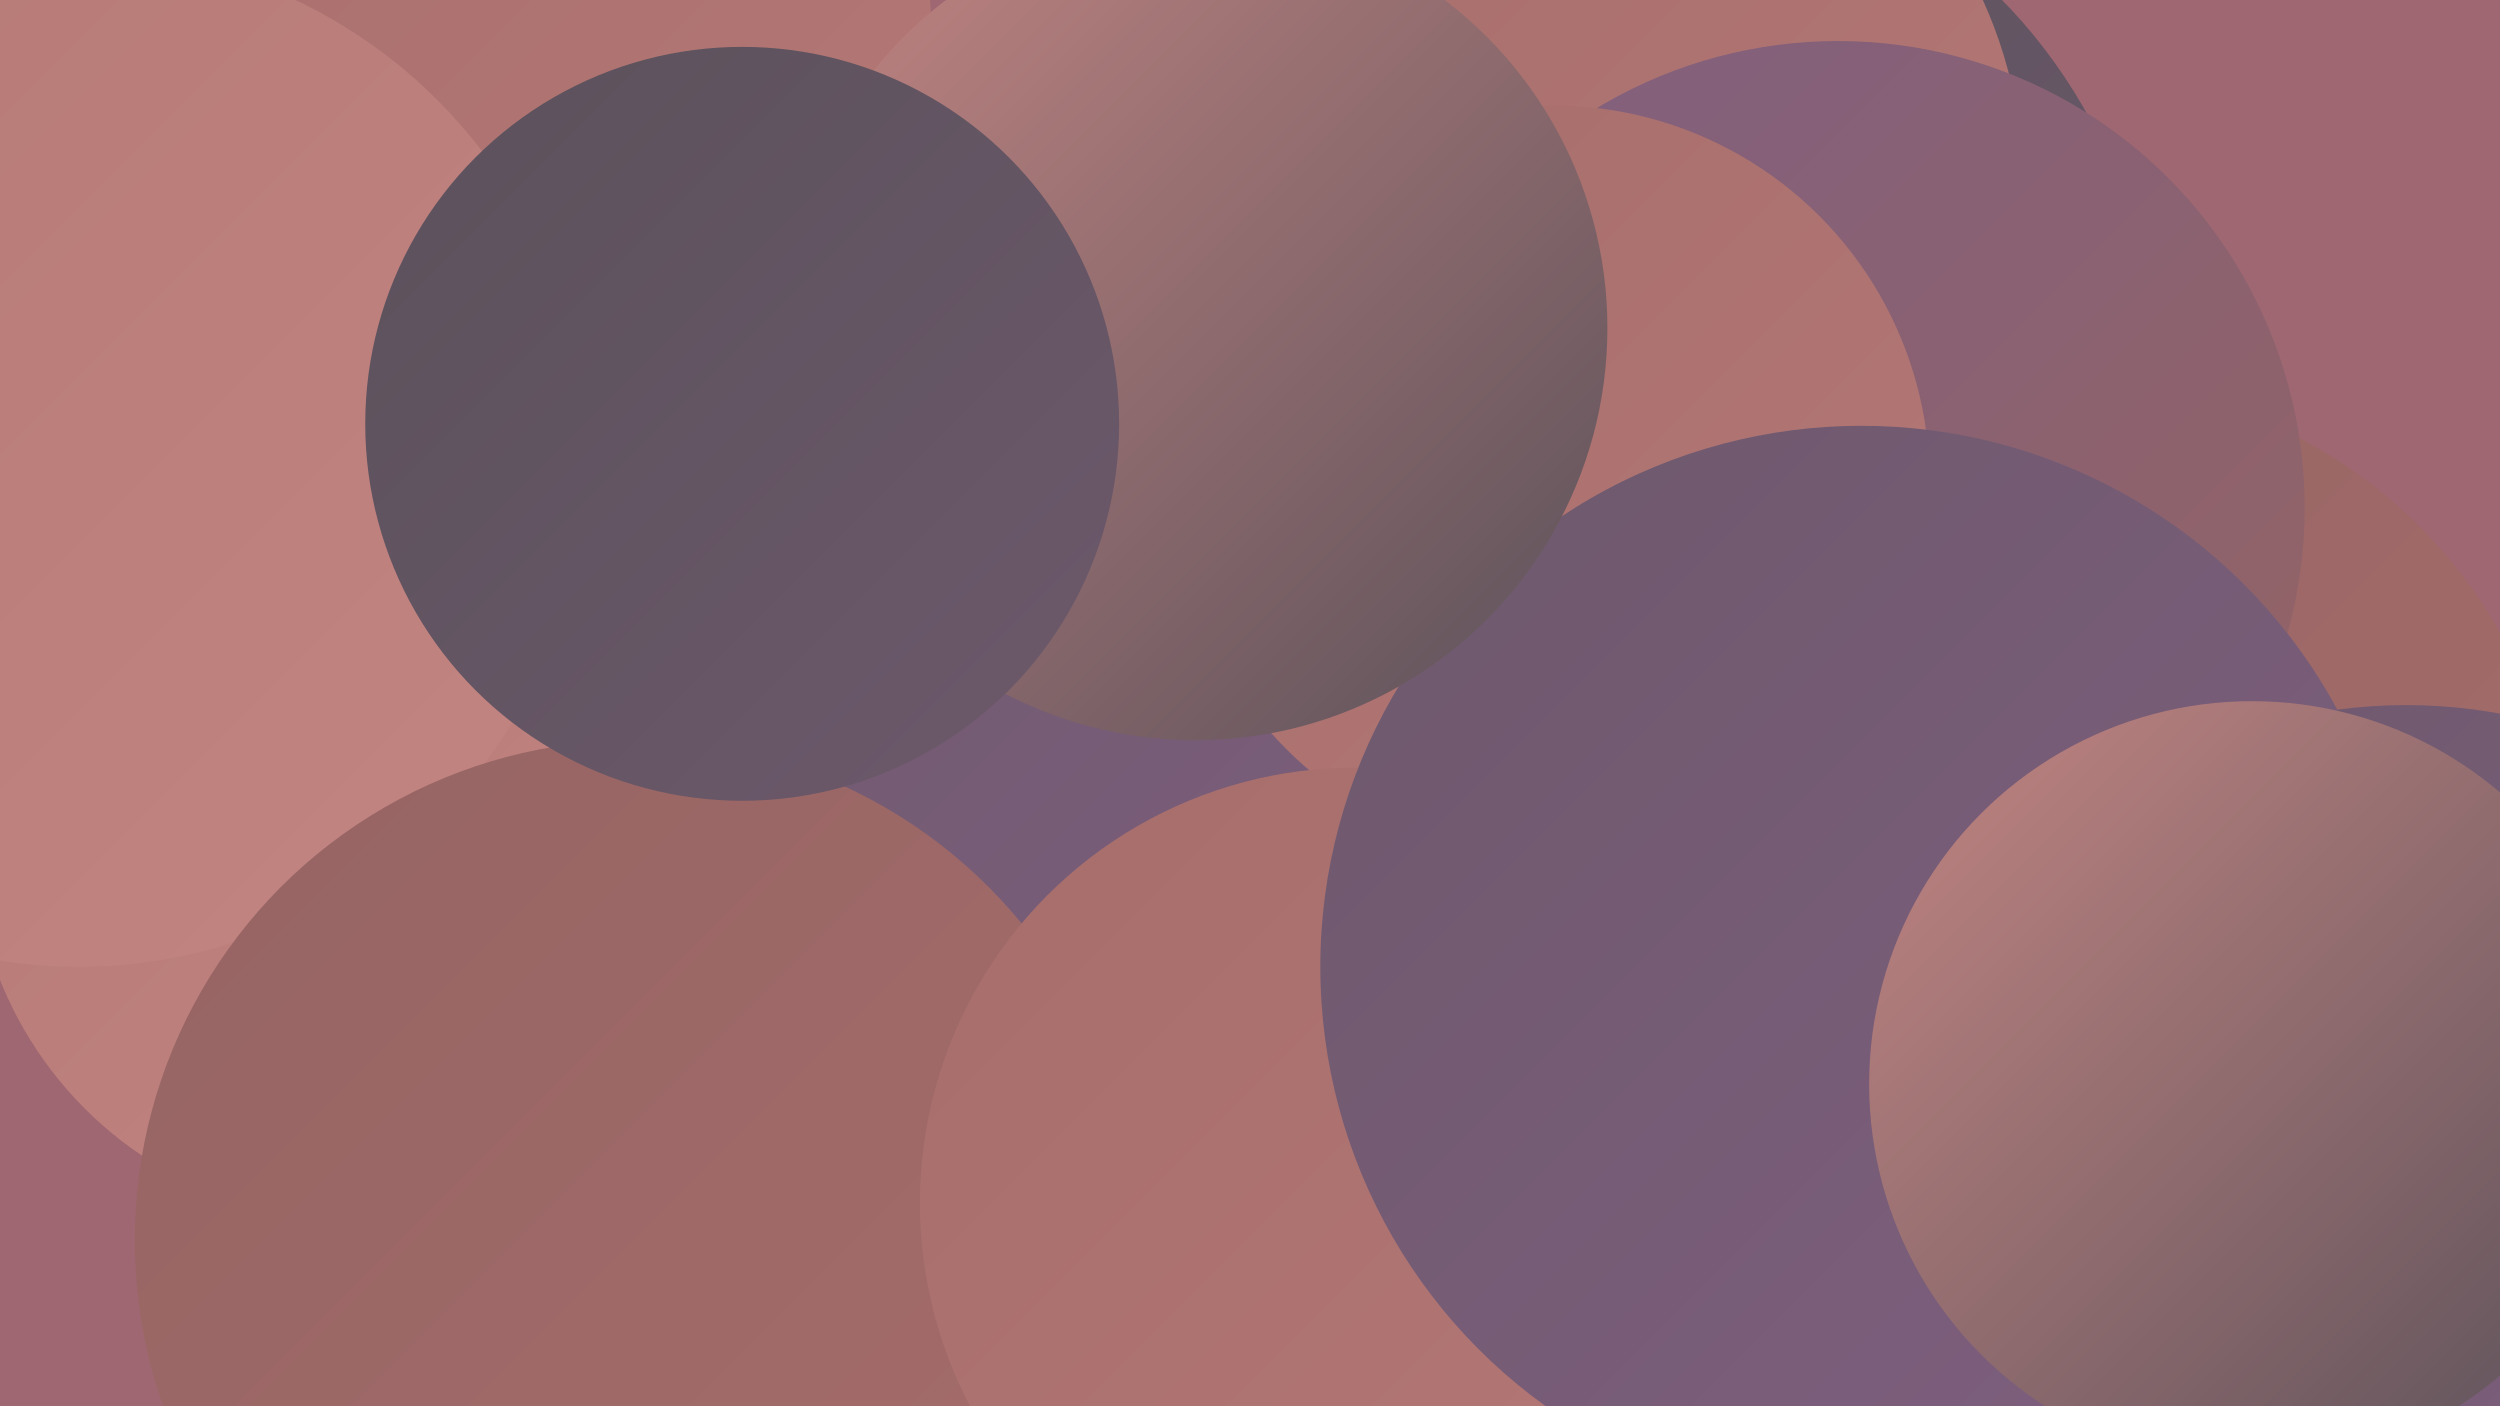 <?xml version="1.0" encoding="UTF-8"?><svg width="1280" height="720" xmlns="http://www.w3.org/2000/svg"><defs><linearGradient id="grad0" x1="0%" y1="0%" x2="100%" y2="100%"><stop offset="0%" style="stop-color:#5a515a;stop-opacity:1" /><stop offset="100%" style="stop-color:#6d596c;stop-opacity:1" /></linearGradient><linearGradient id="grad1" x1="0%" y1="0%" x2="100%" y2="100%"><stop offset="0%" style="stop-color:#6d596c;stop-opacity:1" /><stop offset="100%" style="stop-color:#805f80;stop-opacity:1" /></linearGradient><linearGradient id="grad2" x1="0%" y1="0%" x2="100%" y2="100%"><stop offset="0%" style="stop-color:#805f80;stop-opacity:1" /><stop offset="100%" style="stop-color:#956463;stop-opacity:1" /></linearGradient><linearGradient id="grad3" x1="0%" y1="0%" x2="100%" y2="100%"><stop offset="0%" style="stop-color:#956463;stop-opacity:1" /><stop offset="100%" style="stop-color:#a66d6b;stop-opacity:1" /></linearGradient><linearGradient id="grad4" x1="0%" y1="0%" x2="100%" y2="100%"><stop offset="0%" style="stop-color:#a66d6b;stop-opacity:1" /><stop offset="100%" style="stop-color:#b57976;stop-opacity:1" /></linearGradient><linearGradient id="grad5" x1="0%" y1="0%" x2="100%" y2="100%"><stop offset="0%" style="stop-color:#b57976;stop-opacity:1" /><stop offset="100%" style="stop-color:#c38582;stop-opacity:1" /></linearGradient><linearGradient id="grad6" x1="0%" y1="0%" x2="100%" y2="100%"><stop offset="0%" style="stop-color:#c38582;stop-opacity:1" /><stop offset="100%" style="stop-color:#5a515a;stop-opacity:1" /></linearGradient></defs><rect width="1280" height="720" fill="#9f6771" /><circle cx="287" cy="573" r="200" fill="url(#grad3)" /><circle cx="794" cy="310" r="283" fill="url(#grad0)" /><circle cx="830" cy="191" r="273" fill="url(#grad0)" /><circle cx="26" cy="278" r="215" fill="url(#grad4)" /><circle cx="162" cy="177" r="251" fill="url(#grad3)" /><circle cx="205" cy="21" r="272" fill="url(#grad4)" /><circle cx="1059" cy="449" r="254" fill="url(#grad3)" /><circle cx="1232" cy="626" r="265" fill="url(#grad1)" /><circle cx="182" cy="429" r="196" fill="url(#grad5)" /><circle cx="804" cy="96" r="232" fill="url(#grad4)" /><circle cx="941" cy="260" r="239" fill="url(#grad2)" /><circle cx="40" cy="235" r="260" fill="url(#grad5)" /><circle cx="651" cy="294" r="248" fill="url(#grad1)" /><circle cx="325" cy="635" r="256" fill="url(#grad3)" /><circle cx="795" cy="247" r="193" fill="url(#grad4)" /><circle cx="694" cy="616" r="223" fill="url(#grad4)" /><circle cx="953" cy="495" r="277" fill="url(#grad1)" /><circle cx="612" cy="168" r="211" fill="url(#grad6)" /><circle cx="1153" cy="555" r="196" fill="url(#grad6)" /><circle cx="380" cy="217" r="193" fill="url(#grad0)" /></svg>